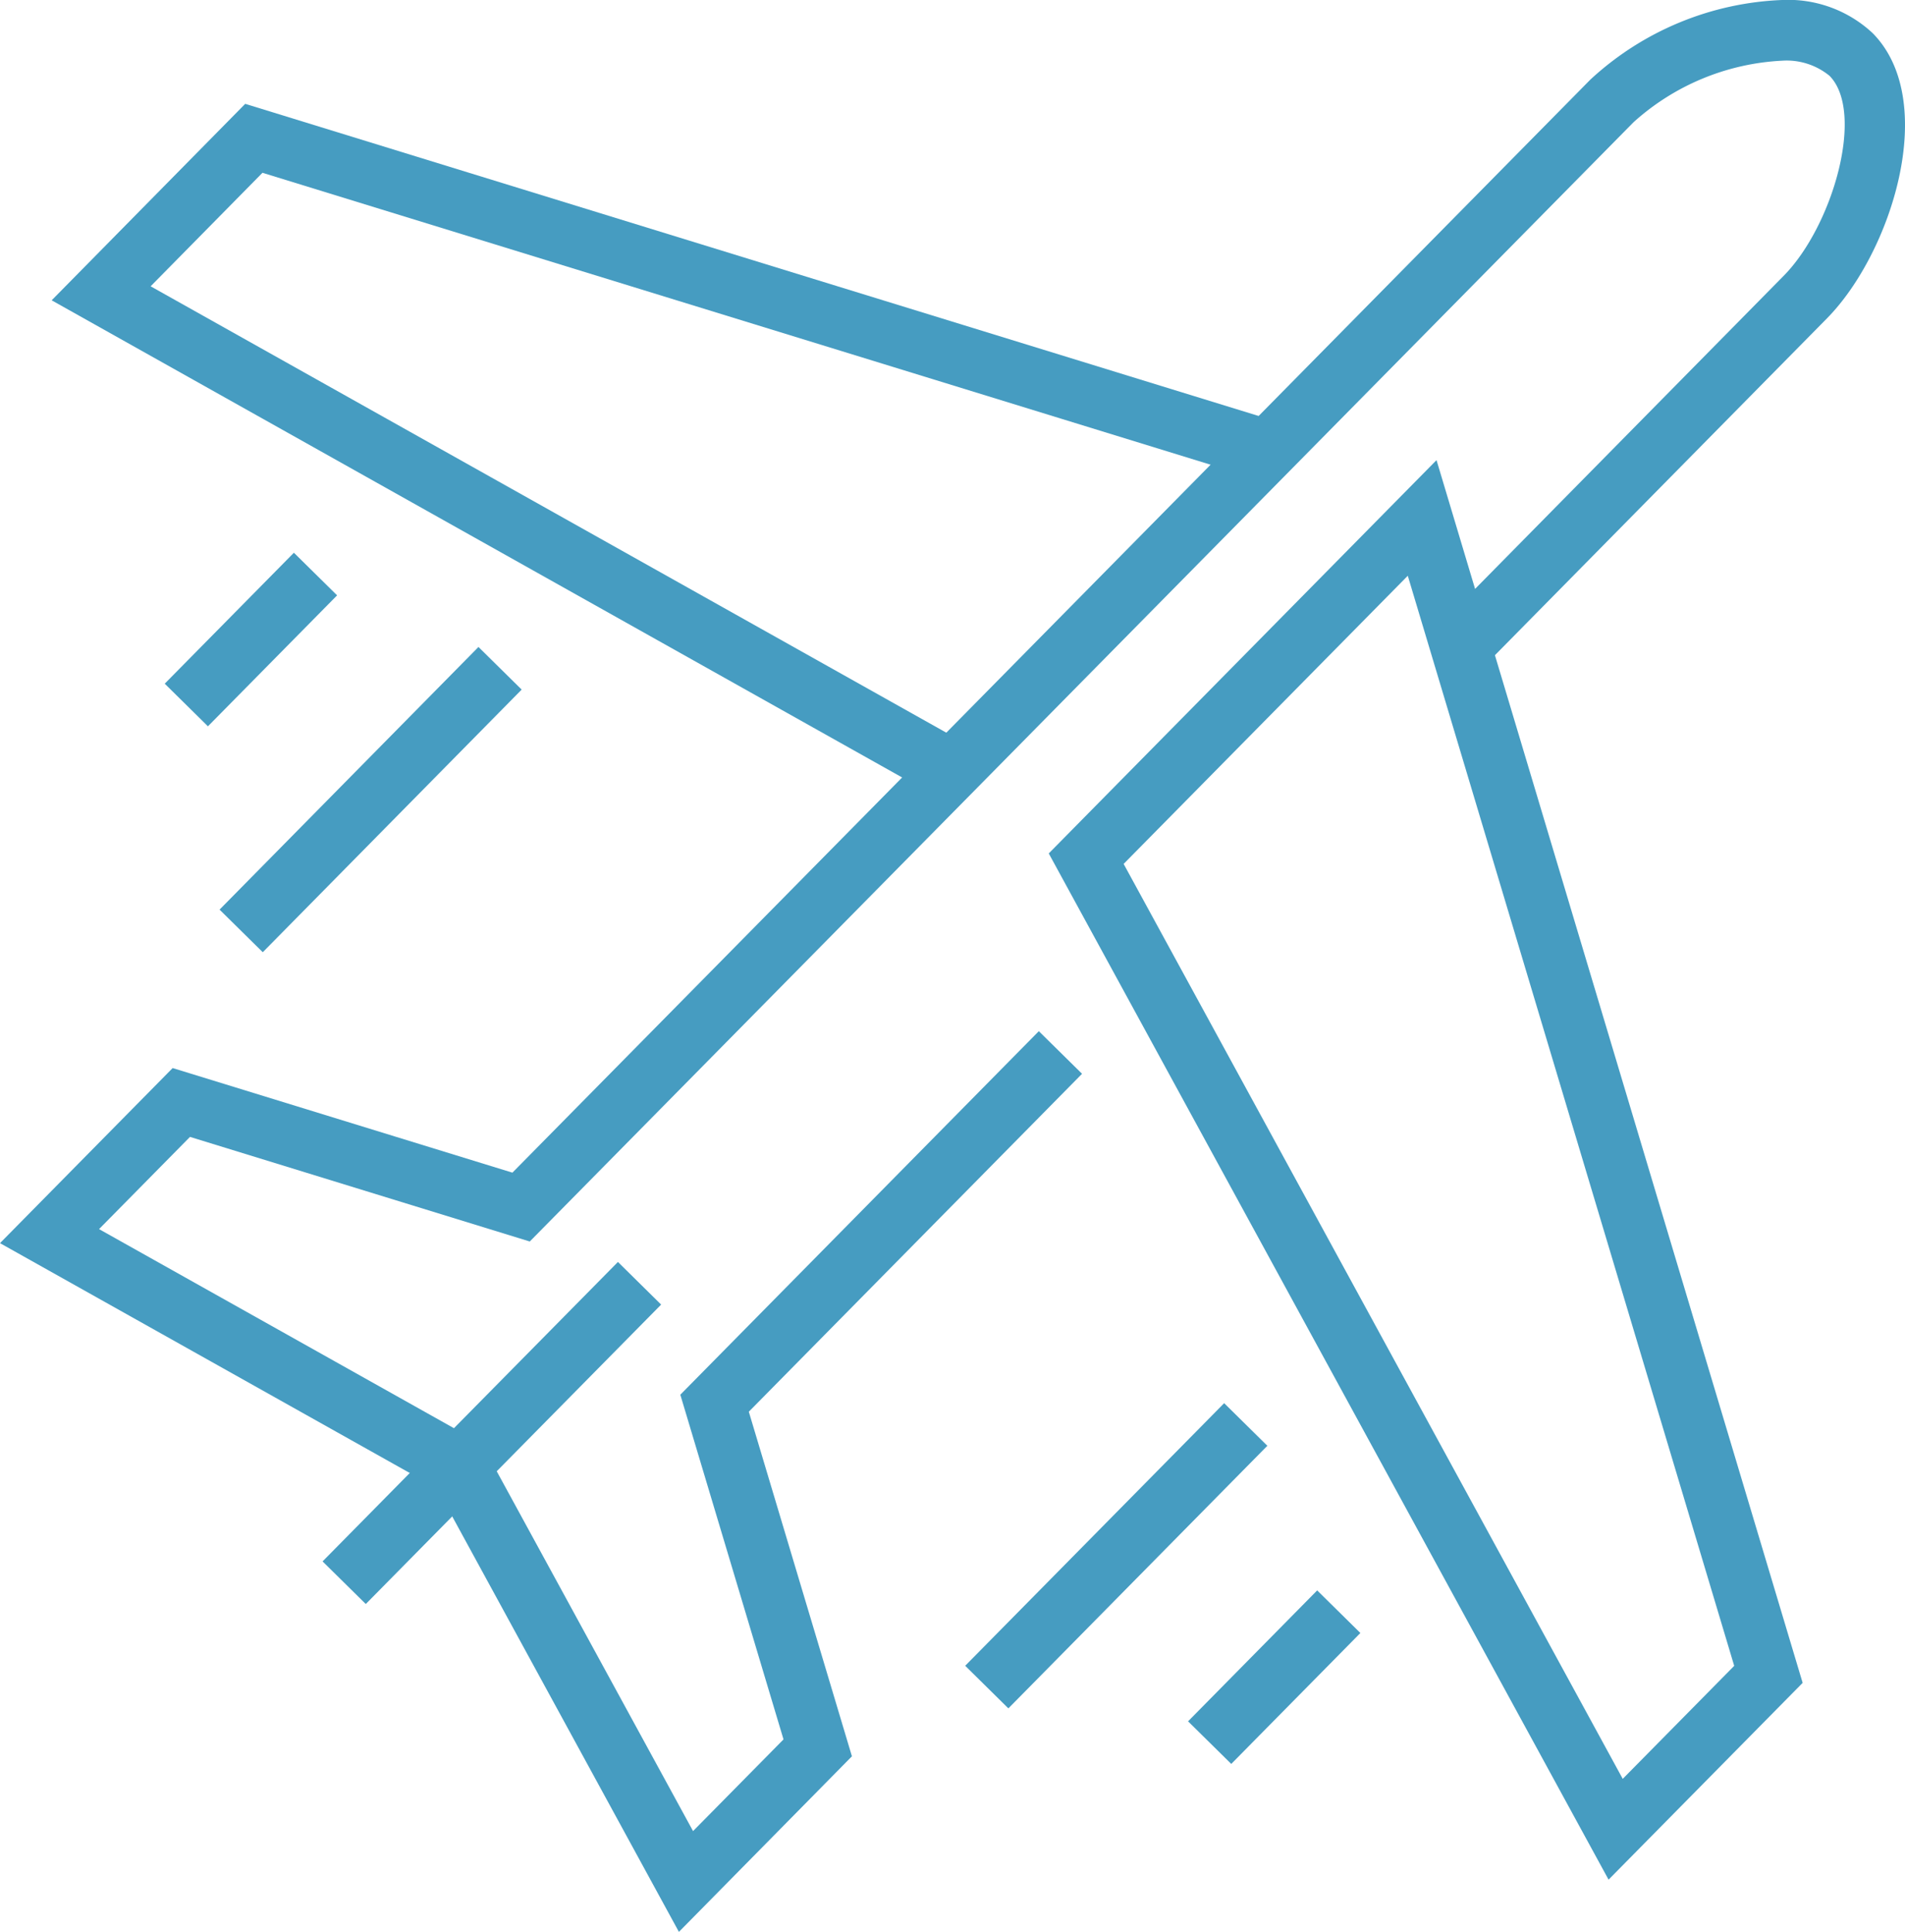 <?xml version="1.0" encoding="UTF-8"?>
<svg xmlns="http://www.w3.org/2000/svg" id="choose-icon2" width="72.734" height="73.748" viewBox="0 0 72.734 73.748">
  <g id="Group_173" data-name="Group 173" transform="translate(1.969 3.969)">
    <g id="Group_171" data-name="Group 171" transform="translate(38.073 13.596)">
      <path id="Path_64" data-name="Path 64" d="M91.752,84.675,70.378,45.5,85.183,30.486,99.162,77.163ZM73.237,45.9,92.293,80.827l4.256-4.314L84.086,34.9Z" transform="translate(-70.378 -30.486)" fill="#469cc1"></path>
    </g>
    <g id="Group_172" data-name="Group 172">
      <path id="Path_65" data-name="Path 65" d="M37.411,32.957,4.3,14.383l7.389-7.5L50.741,18.909l-.682,2.215L12.348,9.515l-4.27,4.333L38.545,30.937Z" transform="translate(-4.296 -6.888)" fill="#469cc1"></path>
    </g>
  </g>
  <g id="Group_174" data-name="Group 174">
    <path id="Path_66" data-name="Path 66" d="M26.8,73.748,17.821,57.294l-.743-.753L.879,47.456l6.592-6.684,12.972,3.993L61.6,3.039A11.439,11.439,0,0,1,68.916,0h0A4.727,4.727,0,0,1,72.38,1.267c2.565,2.6.708,8.4-1.749,10.889L57.6,25.373l-1.65-1.626L68.981,10.529c1.875-1.9,3.118-6.248,1.75-7.635a2.586,2.586,0,0,0-1.813-.577h0a9.147,9.147,0,0,0-5.671,2.35L21.106,47.393,8.133,43.4l-3.472,3.52L18.5,54.682,19.7,55.9l7.64,14,3.454-3.5L26.854,53.242,40.542,39.364l1.65,1.627-12.723,12.9,3.937,13.154Z" transform="translate(-0.879 0)" fill="#469cc1"></path>
  </g>
  <g id="Group_175" data-name="Group 175" transform="translate(12.316 48.174)">
    <rect id="Rectangle_73" data-name="Rectangle 73" width="2.317" height="16.057" transform="translate(11.277 0) rotate(44.611)" fill="#469cc1"></rect>
  </g>
  <g id="Group_182" data-name="Group 182" transform="translate(6.289 21.1)">
    <g id="Group_178" data-name="Group 178">
      <g id="Group_176" data-name="Group 176" transform="translate(2.094 3.598)">
        <rect id="Rectangle_74" data-name="Rectangle 74" width="2.317" height="14.081" transform="matrix(0.712, 0.702, -0.702, 0.712, 9.885, 0)" fill="#469cc1"></rect>
      </g>
      <g id="Group_177" data-name="Group 177">
        <rect id="Rectangle_75" data-name="Rectangle 75" width="2.317" height="7.022" transform="translate(4.932) rotate(44.611)" fill="#469cc1"></rect>
      </g>
    </g>
    <g id="Group_181" data-name="Group 181" transform="translate(30.563 32.465)">
      <g id="Group_179" data-name="Group 179">
        <rect id="Rectangle_76" data-name="Rectangle 76" width="2.316" height="14.08" transform="translate(9.887) rotate(44.607)" fill="#469cc1"></rect>
      </g>
      <g id="Group_180" data-name="Group 180" transform="translate(8.509 7.147)">
        <rect id="Rectangle_77" data-name="Rectangle 77" width="2.316" height="7.02" transform="translate(4.93 0) rotate(44.607)" fill="#469cc1"></rect>
      </g>
    </g>
  </g>
</svg>

